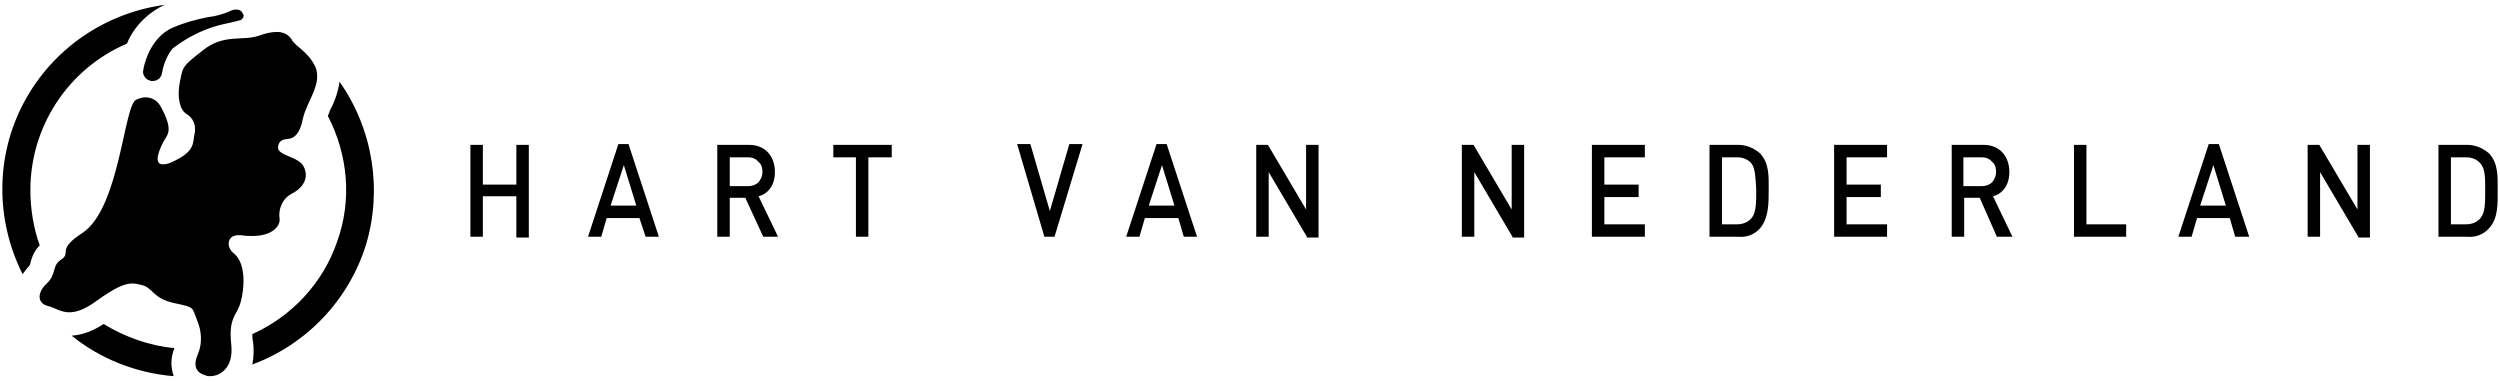 <?xml version="1.0" encoding="UTF-8"?>
<svg width="321px" height="49px" viewBox="0 0 321 49" version="1.1" xmlns="http://www.w3.org/2000/svg" xmlns:xlink="http://www.w3.org/1999/xlink">
    <title>hart-van-nederland</title>
    <g id="Page-1" stroke="none" stroke-width="1" fill="none" fill-rule="evenodd">
        <g id="hart-van-nederland" transform="translate(0.299, 0.6)" fill="#000000" fill-rule="nonzero">
            <path d="M66.001,29.8 L66.001,24.6 L61.701,24.6 L61.701,29.8 L60.101,29.8 L60.101,18 L61.701,18 L61.701,23.1 L66.001,23.1 L66.001,18 L67.601,18 L67.601,29.9 L66.001,29.9 L66.001,29.8 Z M82.601,29.8 L81.801,27.4 L77.601,27.4 L76.901,29.8 L75.201,29.8 L79.101,17.9 L80.401,17.9 L84.301,29.8 L82.601,29.8 L82.601,29.8 Z M79.801,20.6 L78.101,25.8 L81.401,25.8 L79.801,20.6 Z M97.701,29.8 L95.401,24.8 L93.401,24.8 L93.401,29.8 L91.801,29.8 L91.801,18 L95.901,18 C97.901,18 99.201,19.4 99.201,21.5 C99.201,23.2 98.301,24.3 97.101,24.6 L99.601,29.8 C99.601,29.8 97.701,29.8 97.701,29.8 Z M95.801,19.6 L93.401,19.6 L93.401,23.3 L95.801,23.3 C96.301,23.3 96.801,23.1 97.101,22.8 C97.401,22.4 97.601,22 97.601,21.5 C97.601,21 97.501,20.5 97.101,20.2 C96.801,19.8 96.301,19.6 95.801,19.6 Z M111.201,19.6 L111.201,29.8 L109.601,29.8 L109.601,19.6 L106.701,19.6 L106.701,18 L114.201,18 L114.201,19.6 L111.201,19.6 Z M135.101,29.8 L133.801,29.8 L130.301,17.9 L132.001,17.9 L134.501,26.5 L137.001,17.9 L138.701,17.9 L135.101,29.8 Z M151.701,29.8 L151.001,27.4 L146.701,27.4 L146.001,29.8 L144.301,29.8 L148.201,17.9 L149.501,17.9 L153.401,29.8 L151.701,29.8 Z M148.901,20.6 L147.201,25.8 L150.501,25.8 L148.901,20.6 L148.901,20.6 Z M167.501,29.8 L162.601,21.5 L162.601,29.8 L161.001,29.8 L161.001,18 L162.501,18 L167.401,26.3 L167.401,18 L169.001,18 L169.001,29.9 L167.501,29.9 L167.501,29.8 Z M193.901,29.8 L189.001,21.5 L189.001,29.8 L187.401,29.8 L187.401,18 L188.901,18 L193.801,26.3 L193.801,18 L195.401,18 L195.401,29.9 L193.901,29.9 L193.901,29.8 Z M204.101,29.8 L204.101,18 L210.901,18 L210.901,19.6 L205.701,19.6 L205.701,23.1 L210.101,23.1 L210.101,24.7 L205.701,24.7 L205.701,28.2 L210.901,28.2 L210.901,29.8 L204.101,29.8 Z M225.701,28.7 C225.001,29.5 224.001,29.9 222.901,29.8 L219.201,29.8 L219.201,18 L222.901,18 C223.901,18 224.901,18.4 225.701,19.1 C226.901,20.4 226.801,22.1 226.801,23.8 C226.801,25.5 226.801,27.4 225.701,28.7 Z M224.601,20.4 C224.201,19.9 223.501,19.6 222.801,19.6 L220.801,19.6 L220.801,28.2 L222.801,28.2 C223.501,28.2 224.201,27.9 224.601,27.4 C225.201,26.7 225.201,25.4 225.201,23.8 C225.101,22.2 225.101,21.1 224.601,20.4 L224.601,20.4 Z M235.201,29.8 L235.201,18 L242.001,18 L242.001,19.6 L236.801,19.6 L236.801,23.1 L241.201,23.1 L241.201,24.7 L236.801,24.7 L236.801,28.2 L242.001,28.2 L242.001,29.8 L235.201,29.8 Z M256.101,29.8 L253.901,24.8 L251.901,24.8 L251.901,29.8 L250.301,29.8 L250.301,18 L254.401,18 C256.401,18 257.701,19.4 257.701,21.5 C257.701,23.2 256.801,24.3 255.601,24.6 L258.101,29.8 C258.001,29.8 256.101,29.8 256.101,29.8 Z M254.201,19.6 L251.801,19.6 L251.801,23.3 L254.201,23.3 C254.701,23.3 255.201,23.1 255.501,22.8 C255.801,22.4 256.001,22 256.001,21.5 C256.001,21 255.901,20.5 255.501,20.2 C255.201,19.8 254.701,19.6 254.201,19.6 Z M266.001,29.8 L266.001,18 L267.601,18 L267.601,28.2 L272.701,28.2 L272.701,29.8 L266.001,29.8 Z M286.701,29.8 L286.001,27.4 L281.801,27.4 L281.101,29.8 L279.401,29.8 L283.301,17.9 L284.601,17.9 L288.501,29.8 L286.701,29.8 Z M283.901,20.6 L282.201,25.8 L285.501,25.8 L283.901,20.6 L283.901,20.6 Z M302.501,29.8 L297.601,21.5 L297.601,29.8 L296.001,29.8 L296.001,18 L297.501,18 L302.401,26.3 L302.401,18 L304.001,18 L304.001,29.9 L302.501,29.9 L302.501,29.8 Z M319.301,28.7 C318.601,29.5 317.601,29.9 316.501,29.8 L312.801,29.8 L312.801,18 L316.501,18 C317.501,18 318.501,18.4 319.301,19.1 C320.501,20.4 320.401,22.1 320.401,23.8 C320.401,25.5 320.501,27.4 319.301,28.7 Z M318.201,20.4 C317.801,19.9 317.101,19.6 316.401,19.6 L314.401,19.6 L314.401,28.2 L316.401,28.2 C317.101,28.2 317.801,27.9 318.201,27.4 C318.801,26.7 318.801,25.4 318.801,23.8 C318.801,22.2 318.801,21.1 318.201,20.4 L318.201,20.4 Z M30.301,29.6 C30.401,29.6 30.501,29.6 30.701,29.6 C31.201,29.7 31.601,29.7 32.101,29.7 C34.701,29.7 35.701,28.4 35.601,27.5 C35.401,26.2 36.001,24.8 37.301,24.2 C38.901,23.3 39.301,22 38.701,20.8 C38.101,19.5 35.301,19.4 35.401,18.3 C35.501,17.2 36.401,17.3 36.901,17.2 C37.401,17.1 38.201,16.7 38.601,14.6 C39.101,12.4 41.101,10.2 40.201,8 C39.201,5.9 37.701,5.5 37.101,4.4 C36.701,3.8 36.001,3.5 35.301,3.5 C34.501,3.5 33.701,3.7 32.901,4 C30.801,4.7 28.401,3.7 25.701,5.9 C23.001,8 23.201,8 22.801,9.9 C22.401,11.9 22.801,13.5 23.601,14 C24.501,14.5 24.901,15.5 24.701,16.5 C24.401,17.7 24.901,18.8 21.801,20.2 C21.401,20.4 21.001,20.5 20.601,20.5 C19.201,20.5 20.401,18.1 20.801,17.4 C21.301,16.6 21.901,16 20.401,13.2 C20.001,12.4 19.301,11.9 18.401,11.9 C18.001,11.9 17.601,12 17.201,12.2 C15.601,12.8 15.101,26.1 10.301,29.3 C6.901,31.5 8.901,31.8 7.601,32.7 C6.301,33.5 7.001,34.6 5.701,35.8 C4.401,37 4.501,38.4 5.901,38.7 C6.701,38.9 7.501,39.5 8.601,39.5 C9.401,39.5 10.501,39.2 12.001,38.1 C14.501,36.3 15.701,35.8 16.701,35.8 C17.101,35.8 17.501,35.9 17.901,36 C19.301,36.3 19.301,37.7 22.001,38.3 C24.801,38.9 24.301,38.8 25.001,40.5 C25.601,41.9 25.701,43.5 25.101,44.9 C24.401,46.5 25.001,47.3 26.101,47.6 C26.301,47.7 26.501,47.7 26.701,47.7 C27.901,47.7 29.701,46.7 29.401,43.7 C29.001,40.1 30.101,40 30.601,38.2 C31.101,36.4 31.301,33.3 29.801,32 C28.701,31.2 28.801,29.6 30.301,29.6 Z" id="Shape"></path>
            <path d="M13.001,41 C11.801,41.8 10.401,42.4 8.901,42.5 C12.601,45.5 17.201,47.3 22.001,47.7 C21.601,46.5 21.601,45.3 22.101,44.1 C18.901,43.8 15.801,42.7 13.001,41 Z M43.301,9.9 C43.101,11.2 42.701,12.4 42.101,13.5 C42.001,13.8 41.901,14 41.801,14.3 C44.401,19.3 44.901,25.1 43.001,30.4 C41.201,35.7 37.201,40 32.101,42.3 C32.101,42.6 32.101,43 32.201,43.3 C32.301,44.3 32.301,45.2 32.101,46.2 C39.101,43.6 44.501,37.9 46.701,30.8 C48.801,23.8 47.601,16 43.301,9.9 Z M3.601,23.8 C3.601,15.6 8.501,8.2 16.001,5 C16.901,2.8 18.701,1 20.901,0 L21.001,0 C13.301,1 6.501,5.6 2.801,12.5 C-0.899,19.4 -0.899,27.6 2.601,34.6 C2.901,34.2 3.201,33.8 3.501,33.5 L3.501,33.5 C3.501,33.4 3.601,33.3 3.601,33.2 C3.801,32.3 4.201,31.5 4.801,30.9 C4.001,28.7 3.601,26.2 3.601,23.8 Z M18.101,8.4 C18.001,8.7 18.101,9 18.301,9.3 C18.501,9.6 18.801,9.7 19.101,9.8 C19.201,9.8 19.201,9.8 19.301,9.8 C19.901,9.8 20.401,9.4 20.501,8.8 C20.501,8.8 20.801,6.8 21.901,5.6 C23.601,4.3 25.501,3.3 27.601,2.7 C28.701,2.4 29.501,2.3 30.501,2 C30.701,2 30.801,1.8 30.901,1.7 C31.001,1.5 31.001,1.3 30.901,1.2 C30.601,0.3 29.401,0.7 29.301,0.8 C28.401,1.2 27.401,1.5 26.401,1.6 C24.901,1.9 23.401,2.3 22.001,2.9 C18.801,4.2 18.101,8.2 18.101,8.4 Z" id="Shape"></path>
        </g>
    </g>
</svg>